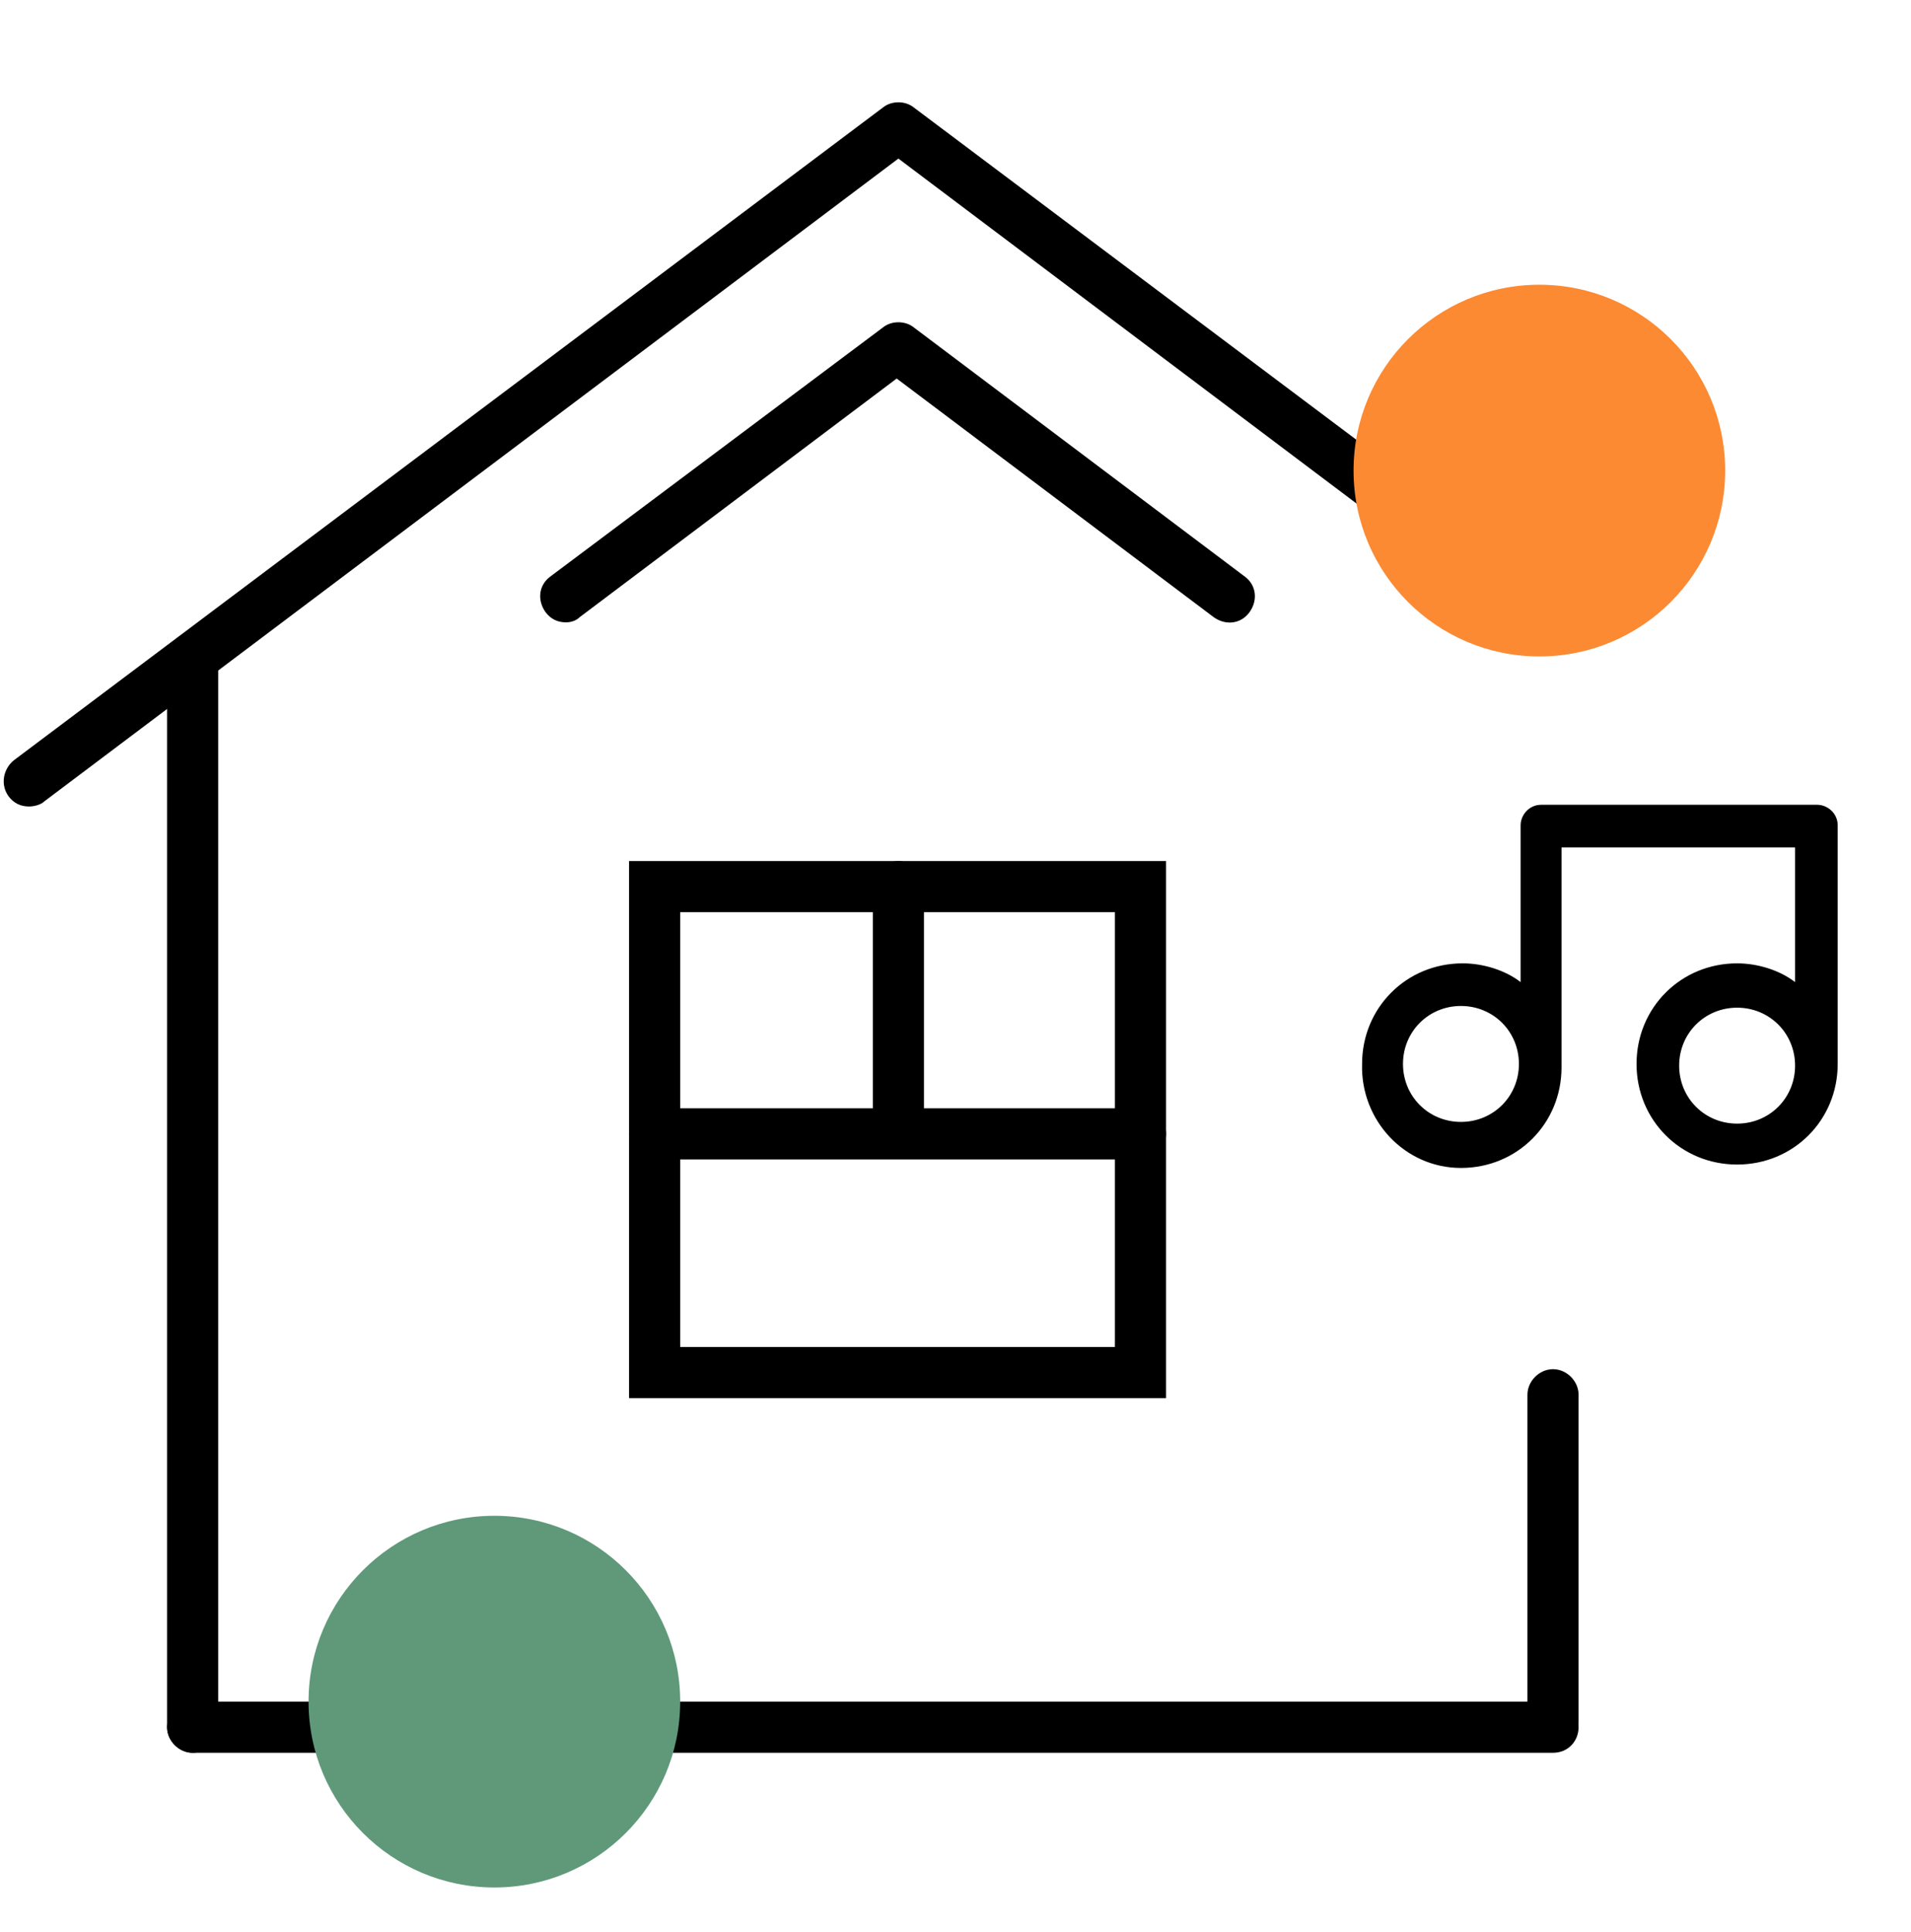 <?xml version="1.0" encoding="utf-8"?>
<!-- Generator: Adobe Illustrator 22.0.0, SVG Export Plug-In . SVG Version: 6.00 Build 0)  -->
<svg version="1.1" id="Layer_1" xmlns="http://www.w3.org/2000/svg" xmlns:xlink="http://www.w3.org/1999/xlink" x="0px" y="0px"
	 viewBox="0 0 112.1 113.3" style="enable-background:new 0 0 112.1 113.3;" xml:space="preserve">
<style type="text/css">
	.st0{display:none;}
	.st1{display:inline;}
	.st2{fill:#fb8a33;}
	.st3{fill:#5f997a;}
</style>
<g id="Layer_2" class="st0">
	<g id="Layer_1-2" class="st1">
		<path d="M52.6,66H16.9c-1.5,0-3-0.7-3.9-1.9c-1-1.2-1.4-2.8-1-4.2C14.7,47.3,27,39.3,39.6,42c9,1.9,16,8.9,17.9,17.9
			c0.3,1.5,0,3.1-1,4.2C55.6,65.3,54.2,66,52.6,66z M34.8,43.6c-10,0-18.6,6.9-20.8,16.7c-0.2,0.8,0,1.7,0.5,2.4s1.4,1.2,2.3,1.2
			h35.7c0.9,0,1.8-0.4,2.3-1.1c0.6-0.7,0.8-1.6,0.6-2.4C53.4,50.7,44.8,43.7,34.8,43.6z M58.7,71.9c-1.1,0-2.2-0.4-2.9-1.2l-0.1-0.1
			c-0.3-0.3-0.8-0.5-1.2-0.5c-0.5,0-1,0.2-1.3,0.6c-1.6,1.6-4.2,1.6-5.9,0l0,0l-0.1-0.1c-0.3-0.3-0.8-0.5-1.2-0.5
			c-0.5,0-1,0.2-1.3,0.6c-1.6,1.6-4.2,1.6-5.9,0l0,0l-0.1-0.1c-0.3-0.3-0.8-0.5-1.2-0.5c-0.5,0-1,0.2-1.3,0.6
			c-1.6,1.6-4.2,1.6-5.9,0l0,0l-0.1-0.1c-0.3-0.3-0.8-0.5-1.2-0.5c-0.5,0-1,0.2-1.3,0.6c-1.6,1.6-4.2,1.6-5.9,0l0,0l-0.1-0.1
			c-0.3-0.3-0.8-0.5-1.2-0.5c-0.5,0-1,0.2-1.3,0.6c-0.8,0.8-1.8,1.2-2.9,1.2s-2.2-0.4-2.9-1.2l-0.1-0.1c-0.3-0.3-0.8-0.5-1.2-0.5
			c-0.6,0-1-0.5-1-1s0.5-1,1-1c0.9,0,1.9,0.3,2.5,1l0.2,0.1c0.1,0,0.1,0,0.1,0.1c0.4,0.4,0.9,0.7,1.5,0.7c0.5,0,1.1-0.2,1.4-0.6
			c0.7-0.8,1.8-1.2,2.8-1.2c0.9,0,1.9,0.3,2.5,1l0.2,0.1l0.1,0.1c0.7,0.8,2,0.8,2.8,0.1c0,0,0,0,0.1-0.1c0.7-0.8,1.8-1.2,2.8-1.2
			c0.9,0,1.9,0.3,2.5,1l0.2,0.1l0.1,0.1c0.7,0.8,2,0.8,2.8,0.1c0,0,0,0,0.1-0.1c0.7-0.8,1.8-1.2,2.8-1.2c0.9,0,1.9,0.3,2.5,1
			l0.2,0.1c0.1,0,0.1,0,0.1,0.1c0.4,0.4,0.9,0.7,1.5,0.7c0.5,0,1.1-0.2,1.4-0.6c0.7-0.8,1.8-1.2,2.8-1.2c0.9,0,1.9,0.3,2.5,1
			l0.2,0.1c0.1,0,0.1,0,0.1,0.1c0.4,0.4,0.9,0.7,1.5,0.7c0.5,0,1.1-0.2,1.4-0.6c0.7-0.8,1.8-1.2,2.8-1.2c0.9,0,1.9,0.3,2.5,1
			l0.2,0.1l0.1,0.1c0.4,0.4,0.9,0.6,1.4,0.6c0.6,0,1,0.5,1,1C60,71.7,59.2,71.9,58.7,71.9L58.7,71.9z M58.5,75.2H11.8
			c-0.6,0-1-0.5-1-1s0.5-1,1-1h46.6c0.6,0,1,0.5,1,1C59.4,74.7,59,75.1,58.5,75.2z M95.6,101.2H7.4c-0.6,0-1.2-0.5-1.2-1.1V100v-7.9
			c0-0.6,0.5-1.2,1.1-1.2h0.1H17c-2.7-1.8-4.5-4.6-5.1-7.8c-0.6-2.8,1.2-5.5,4-6.1c0.3-0.1,0.7-0.1,1-0.1h35.8c1.5,0,3,0.7,3.9,1.9
			c1,1.2,1.4,2.8,1,4.2c-0.8,3.6-2.4,6.2-5.1,7.8h9.9c-0.1-0.4-0.2-0.8-0.2-1.2V38.8c0-4,1.7-7.9,4.8-10.5c0.8-0.8,1.7-1.4,2.6-1.8
			C70.7,26,71,25.8,71,24v-1c-1.1-0.2-1.9-1.2-1.9-2.3v-5.2c0-1.4,1.1-2.5,2.5-2.5h9.6c1.4,0,2.5,1.1,2.5,2.5v5.2
			c0,1.1-0.7,2-1.7,2.3v1.6c0,1.7,0.2,1.8,1.2,2.3s1.9,1.1,2.7,1.8C89,31.3,90.6,35,90.7,39v50.9c0,0.4,0,0.8-0.2,1.2h5.4
			c0.7,0,1.2,0.5,1.2,1.2v7.9C96.9,100.8,96.3,101.2,95.6,101.2z M8.3,99.1h86.4V93h-6.1c-0.4,0-0.7-0.2-0.9-0.5
			c-0.2-0.3-0.2-0.7,0-1l0.7-1.3V60.8h-24v28.9c0,0.3,0.1,0.5,0.2,0.8l0.3,1.2c0.1,0.3,0,0.7-0.2,0.9c-0.2,0.3-0.5,0.4-0.8,0.4H48.7
			c-0.5,0-0.9-0.3-1-0.8c-0.1-0.4,0.1-0.9,0.5-1.1l3.1-1.7c2.4-1.4,4-3.8,4.3-6.6c0.2-0.8,0-1.7-0.5-2.4c-0.5-0.7-1.4-1.2-2.3-1.2
			H16.9c-0.9,0-1.8,0.4-2.3,1.1C14,81,13.8,81.9,14,82.8c0.7,3.1,2.1,5.3,4.3,6.6l2.8,1.7c0.4,0.2,0.6,0.7,0.5,1.1s-0.6,0.7-1,0.7
			H8.3V99.1z M64.4,58.7h24.1V40.8H64.4V58.7z M64.4,38.8h24.1c0-3.3-1.4-6.5-3.8-8.7c-0.7-0.6-1.5-1.2-2.3-1.5
			c-1.9-0.9-2.4-1.8-2.4-4.1v-2.3c0-0.4,0.3-0.8,0.7-1l0.6-0.2c0.2-0.1,0.4-0.2,0.4-0.4v-5.2c0-0.2-0.2-0.4-0.4-0.4h-9.6
			c-0.2,0-0.4,0.2-0.4,0.4v5.2c0,0.2,0.1,0.3,0.2,0.3l0.8,0.1c0.5,0.1,0.9,0.5,0.9,1v1.9c0,2.4-0.6,3.4-2.5,4.3
			c-0.8,0.4-1.5,0.9-2.1,1.5l-0.1,0.1C65.8,32.1,64.3,35.3,64.4,38.8L64.4,38.8z M80.9,23L72,22.8c-0.6,0-1-0.5-1-1s0.5-1,1-1
			l8.8,0.2c0.6,0,1,0.5,1,1C82,22.6,81.5,23,80.9,23z M89.1,93H19.8c-0.6,0-1-0.5-1-1s0.5-1,1-1h69.4c0.6,0,1,0.5,1,1
			C90.1,92.5,89.6,93,89.1,93z"/>
	</g>
</g>
<g>
	<path d="M1.7,47.3c-0.5,0-0.9-0.2-1.2-0.6C0,46,0.2,45.1,0.8,44.6L51.8,6.3c0.5-0.4,1.3-0.4,1.8,0l36.1,27.1
		c0.7,0.5,0.8,1.4,0.3,2.1c-0.5,0.7-1.4,0.8-2.1,0.3L52.7,9.3L2.6,47C2.4,47.2,2,47.3,1.7,47.3z"/>
	<path d="M11.3,102.8c-0.8,0-1.5-0.7-1.5-1.5V38.6c0-0.8,0.7-1.5,1.5-1.5s1.5,0.7,1.5,1.5v62.7C12.8,102.1,12.1,102.8,11.3,102.8z"
		/>
	<g>
		<path d="M68.4,82H36.9V50.5h31.5V82z M39.9,79h25.5V53.5H39.9V79z"/>
		<path d="M52.7,67.8c-0.8,0-1.5-0.7-1.5-1.5V52c0-0.8,0.7-1.5,1.5-1.5s1.5,0.7,1.5,1.5v14.2C54.2,67.1,53.5,67.8,52.7,67.8z"/>
		<path d="M66.9,68H38.4c-0.8,0-1.5-0.7-1.5-1.5s0.7-1.5,1.5-1.5h28.5c0.8,0,1.5,0.7,1.5,1.5S67.7,68,66.9,68z"/>
	</g>
	<path d="M91.1,102.8H11.3c-0.8,0-1.5-0.7-1.5-1.5s0.7-1.5,1.5-1.5h79.8c0.8,0,1.5,0.7,1.5,1.5S92,102.8,91.1,102.8z"/>
	<path d="M33.2,36.5c-0.5,0-0.9-0.2-1.2-0.6c-0.5-0.7-0.4-1.6,0.3-2.1l19.5-14.6c0.5-0.4,1.3-0.4,1.8,0L73,33.8
		c0.7,0.5,0.8,1.4,0.3,2.1c-0.5,0.7-1.4,0.8-2.1,0.3l-18.6-14l-18.6,14C33.8,36.4,33.5,36.5,33.2,36.5z"/>
	<path d="M91.1,102.4c-0.8,0-1.5-0.7-1.5-1.5V81.8c0-0.8,0.7-1.5,1.5-1.5s1.5,0.7,1.5,1.5v19.1C92.6,101.8,92,102.4,91.1,102.4z"/>
</g>
<path d="M85.7,68.5c3.3,0,5.9-2.6,5.9-5.9V49.7h13.7v7.9c-0.9-0.7-2.2-1.1-3.4-1.1c-3.3,0-5.9,2.6-5.9,5.9s2.6,5.9,5.9,5.9
	s5.9-2.6,5.9-5.9v-14c0-0.7-0.6-1.2-1.2-1.2H90.4c-0.7,0-1.2,0.6-1.2,1.2v9.2c-0.9-0.7-2.2-1.1-3.4-1.1c-3.3,0-5.9,2.6-5.9,5.9
	C79.8,65.7,82.4,68.5,85.7,68.5L85.7,68.5z M101.9,65.9c-1.9,0-3.4-1.5-3.4-3.4c0-1.9,1.5-3.4,3.4-3.4s3.4,1.5,3.4,3.4
	C105.3,64.4,103.8,65.9,101.9,65.9L101.9,65.9z M85.7,59c1.9,0,3.4,1.5,3.4,3.4s-1.5,3.4-3.4,3.4s-3.4-1.5-3.4-3.4
	C82.3,60.5,83.8,59,85.7,59L85.7,59z"/>
<circle class="st2" cx="90.3" cy="27.6" r="10.9"/>
<circle class="st3" cx="29" cy="99.8" r="10.9"/>
</svg>
